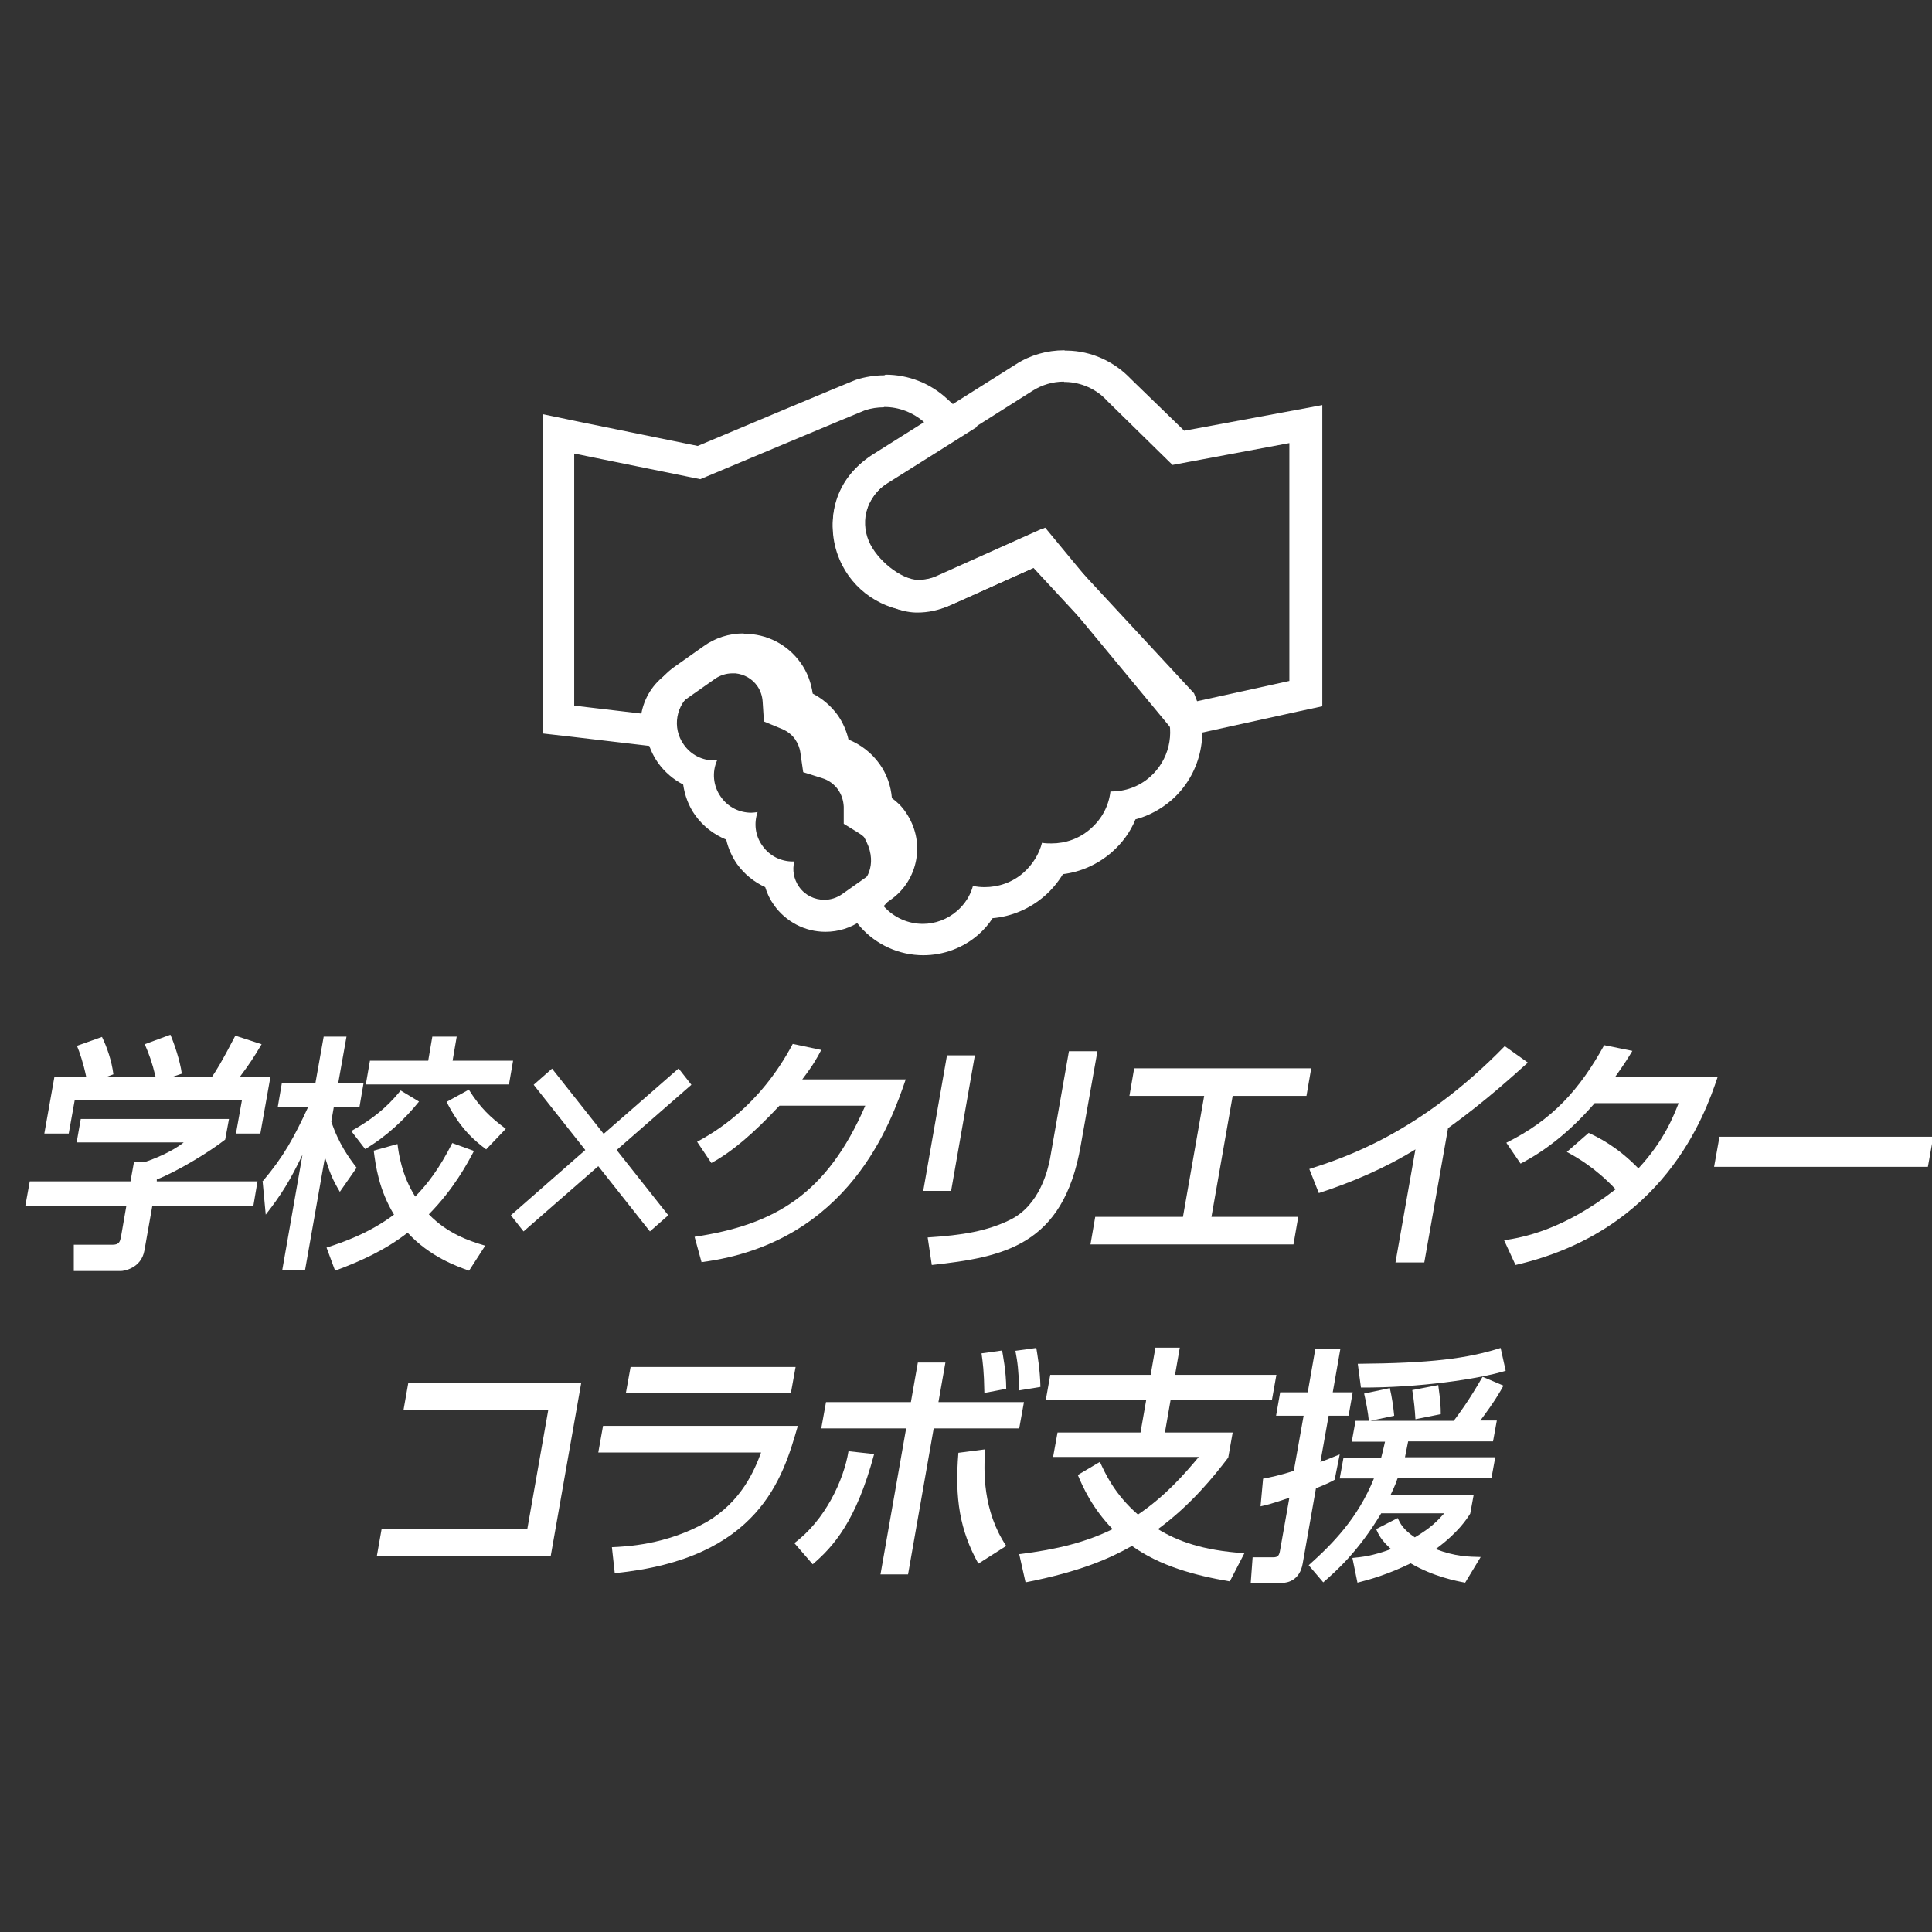 <?xml version="1.0" encoding="UTF-8"?>
<svg id="Layer_1" xmlns="http://www.w3.org/2000/svg" version="1.1" viewBox="0 0 61 61">
  <rect x="0" y="0" width="61" height="61" fill="#333333" stroke="none"/>
  <!-- Generator: Adobe Illustrator 29.0.1, SVG Export Plug-In . SVG Version: 2.1.0 Build 192)  -->
  <defs>
    <style>
      .st0 {
        fill: #fff;
      }
    </style>
  </defs>
  <g>
    <path class="st0" d="M7.23,35.33l-.12.65c-.51.4-1.52,1.01-2.16,1.26v.06s3.18,0,3.18,0l-.13.77h-3.19l-.25,1.41c-.1.57-.66.65-.74.65h-1.49v-.83h1.23c.21,0,.23-.11.26-.25l.17-.98H.8l.14-.77h3.18l.11-.61h.34c.27-.09.84-.31,1.23-.62h-3.38l.13-.74h4.68ZM2.72,33.99c-.09-.43-.21-.78-.29-.97l.79-.28c.15.3.31.76.36,1.18l-.19.07h1.52c-.11-.46-.21-.72-.34-1.02l.81-.3c.11.25.31.83.36,1.23l-.27.09h1.23c.12-.18.28-.42.73-1.29l.83.27c-.25.42-.38.62-.68,1.02h.96l-.32,1.8h-.77l.19-1.06H2.36l-.19,1.06h-.77l.32-1.8h.99Z"/>
    <path class="st0" d="M8.3,37.29c.66-.78.98-1.37,1.43-2.34h-.96l.13-.76h1.06l.26-1.46h.72l-.26,1.46h.8l-.13.76h-.81l-.08.46c.23.7.57,1.16.8,1.46l-.53.76c-.26-.44-.31-.6-.47-1.09l-.63,3.57h-.72l.64-3.65c-.39.81-.66,1.25-1.16,1.89l-.1-1.07ZM14.97,36.33c-.22.42-.65,1.22-1.43,2.01.59.61,1.27.84,1.78.99l-.51.79c-.39-.14-1.24-.44-1.94-1.2-.71.55-1.46.89-2.29,1.2l-.27-.73c.53-.17,1.34-.45,2.13-1.04-.48-.79-.58-1.55-.64-2.02l.75-.21c.04.31.13.98.56,1.66.39-.4.76-.88,1.17-1.69l.69.25ZM13.23,34.78c-.46.57-1.04,1.11-1.7,1.5l-.44-.57c.91-.5,1.33-1,1.56-1.28l.58.35ZM13.64,32.73h.78l-.13.76h1.91l-.13.75h-4.52l.13-.75h1.84l.13-.76ZM14.8,34.4c.36.57.67.87,1.17,1.24l-.62.65c-.37-.28-.81-.64-1.25-1.5l.71-.39Z"/>
    <path class="st0" d="M21.43,33.74l.4.51-2.36,2.06,1.63,2.06-.58.51-1.63-2.06-2.36,2.06-.4-.51,2.35-2.06-1.63-2.06.58-.51,1.63,2.06,2.36-2.06Z"/>
    <path class="st0" d="M28.6,34.07c-.45,1.32-1.76,5.17-6.45,5.78l-.22-.8c2.54-.38,4.18-1.35,5.39-4.14h-2.71c-.84.9-1.52,1.47-2.15,1.81l-.45-.67c.51-.28,1.95-1.08,3.02-3.09l.9.19c-.13.25-.25.47-.6.93h3.27Z"/>
    <path class="st0" d="M30.03,37.6h-.88l.75-4.28h.88l-.75,4.28ZM34.12,36.18c-.55,3.15-2.43,3.51-4.7,3.76l-.13-.87c1.11-.07,1.87-.2,2.59-.55.96-.46,1.21-1.62,1.27-1.92l.6-3.41h.9l-.53,2.99Z"/>
    <path class="st0" d="M41.4,33.73l-.15.87h-2.33l-.67,3.82h2.74l-.15.87h-6.41l.15-.87h2.77l.67-3.82h-2.36l.15-.87h5.59Z"/>
    <path class="st0" d="M44.96,39.86h-.9l.63-3.57c-.97.6-2.01,1.04-3.05,1.38l-.3-.76c1.09-.35,3.48-1.12,6.17-3.88l.73.52c-.35.31-1.31,1.2-2.52,2.07l-.75,4.24Z"/>
    <path class="st0" d="M50.16,35.77c.28.13.89.42,1.57,1.12.82-.88,1.12-1.68,1.27-2.06h-2.65c-1.02,1.18-1.92,1.69-2.34,1.91l-.45-.66c1.45-.72,2.31-1.67,3.09-3.08l.89.18c-.14.23-.25.41-.55.83h3.24c-.41,1.22-1.7,4.85-6.38,5.93l-.36-.78c.58-.09,1.85-.31,3.52-1.61-.65-.69-1.23-1.01-1.54-1.18l.7-.61Z"/>
    <path class="st0" d="M61.04,35.89l-.17.95h-6.75l.17-.95h6.75Z"/>
    <path class="st0" d="M18.35,43.67l-.96,5.45h-5.49l.15-.85h4.6l.66-3.75h-4.57l.15-.85h5.46Z"/>
    <path class="st0" d="M25.19,45.02c-.47,1.64-1.22,4.2-5.78,4.65l-.09-.82c.44-.02,1.71-.07,2.98-.79,1.12-.65,1.53-1.66,1.73-2.2h-5.14l.15-.84h6.15ZM25.12,43.16l-.15.83h-5.21l.15-.83h5.21Z"/>
    <path class="st0" d="M25.08,48.72c.97-.72,1.56-1.98,1.71-2.9l.81.09c-.57,2.13-1.29,2.92-1.94,3.48l-.58-.67ZM29.85,43.02l-.22,1.25h2.7l-.15.83h-2.7l-.81,4.61h-.87l.81-4.61h-2.68l.15-.83h2.68l.22-1.25h.87ZM31.11,45.76c-.06.67-.08,1.95.66,3.05l-.88.56c-.58-1.05-.75-2.04-.63-3.5l.85-.11ZM31.08,43.97c-.01-.67-.05-.96-.09-1.24l.65-.09c.02.13.13.65.13,1.21l-.69.13ZM32.18,43.89c-.02-.64-.05-.87-.12-1.24l.66-.09c.03.2.12.67.13,1.23l-.67.11Z"/>
    <path class="st0" d="M34.73,46.16c.16.35.46,1.02,1.2,1.66.87-.59,1.47-1.28,1.92-1.82h-4.6l.14-.77h2.62l.18-1.03h-3.17l.14-.79h3.17l.15-.86h.77l-.15.86h3.2l-.14.79h-3.2l-.18,1.03h2.14l-.14.79c-.45.59-1.17,1.49-2.22,2.26.61.37,1.38.67,2.73.76l-.46.89c-1.12-.19-2.21-.49-3.09-1.12-.69.39-1.62.81-3.36,1.15l-.2-.89c1.21-.15,2.11-.38,2.95-.79-.65-.67-.94-1.33-1.1-1.71l.71-.42Z"/>
    <path class="st0" d="M39.87,46.69c.25-.05.51-.1.98-.25l.31-1.74h-.87l.13-.74h.87l.24-1.37h.79l-.24,1.37h.63l-.13.74h-.63l-.26,1.46c.2-.07.34-.13.61-.24l-.16.8c-.14.08-.24.13-.59.27l-.42,2.38c-.09.51-.45.61-.67.61h-.97l.06-.81h.64c.16,0,.2-.05.23-.24l.29-1.64c-.53.18-.72.23-.91.27l.08-.87ZM44.12,46.69c-.03.09-.07.21-.21.5h2.62l-.11.6c-.1.16-.38.6-1.09,1.12.63.24,1.04.24,1.42.25l-.49.81c-.27-.05-1-.19-1.72-.61-.72.35-1.28.51-1.68.61l-.16-.78c.3-.03.63-.06,1.22-.28-.31-.28-.39-.45-.47-.63l.68-.35c.08.17.16.35.54.61.54-.32.72-.53.93-.76h-1.99c-.73,1.22-1.43,1.83-1.83,2.18l-.46-.54c.76-.68,1.55-1.48,2.06-2.74h-1.08l.12-.66h1.19c.05-.19.07-.28.12-.5h-1.05l.12-.66h3.1c.15-.2.47-.62.91-1.39l.66.28c-.11.2-.28.5-.73,1.1h.52l-.12.66h-2.68c-.04.21-.06.31-.1.5h2.85l-.12.66h-2.95ZM47.54,43.28c-.84.26-2.74.54-4.57.53l-.1-.75c2.3-.02,3.44-.16,4.51-.5l.16.72ZM43.88,43.82c.07.3.11.58.14.88l-.8.17c-.02-.24-.09-.62-.15-.87l.8-.17ZM45.41,43.73c.07.5.08.69.08.92l-.8.16c-.02-.32-.04-.54-.1-.92l.83-.16Z"/>
  </g>
  <g>
    <path class="st0" d="M33.6,12.06s.03,0,.04,0c.5.01.99.23,1.32.6h0s2.06,2.02,2.06,2.02l3.69-.69v7.51l-3.14.69-4.57-5.53-3.39,1.53c-.21.09-.43.13-.65.13-.01,0-.02,0-.04,0-.66-.01-1.26-.42-1.51-1.03-.32-.76-.05-1.63.65-2.08l4.54-2.87c.3-.19.64-.29.99-.29M33.6,11.06c-.54,0-1.07.15-1.52.44l-4.54,2.86c-1.11.71-1.55,2.1-1.03,3.31.41.97,1.36,1.61,2.41,1.64h.01s.05,0,.05,0c.36,0,.71-.07,1.04-.21l2.72-1.22,4.09,4.94.39.47.6-.13,3.14-.69.79-.17v-9.51l-1.18.22-3.18.59-1.68-1.63c-.53-.56-1.26-.89-2.02-.9h-.01s-.05,0-.05,0h0Z"/>
    <path class="st0" d="M23.47,21c.37,0,.73.17.96.5.25.35.28.79.12,1.15.03,0,.06,0,.09,0,.37,0,.73.17.96.5.23.32.27.71.15,1.06.07-.01.14-.02.2-.02.37,0,.73.17.96.5.24.34.27.76.13,1.12.27.03.54.17.71.41.31.44.21,1.05-.24,1.36l-.92.65c-.17.12-.37.18-.56.18-.31,0-.61-.14-.8-.41-.17-.24-.22-.54-.15-.8-.02,0-.03,0-.05,0-.37,0-.73-.17-.96-.5-.23-.32-.27-.71-.15-1.06-.07.01-.14.02-.2.02-.37,0-.73-.17-.96-.5-.25-.35-.28-.79-.12-1.15-.03,0-.06,0-.09,0-.37,0-.73-.17-.96-.5-.38-.53-.25-1.27.28-1.64l.92-.65c.21-.15.44-.22.68-.22M23.47,20h0c-.45,0-.89.14-1.25.4l-.92.65c-.98.69-1.22,2.05-.52,3.04.21.29.48.52.79.68.05.34.17.68.38.97.25.35.59.61.98.77.06.27.18.54.34.77.23.32.54.57.89.73.06.2.15.39.28.57.37.52.97.84,1.62.84.41,0,.8-.12,1.14-.36l.92-.65c.43-.3.72-.76.81-1.28.09-.52-.03-1.04-.33-1.48-.12-.18-.27-.33-.44-.45-.03-.38-.16-.76-.39-1.08-.25-.35-.59-.61-.98-.77-.06-.27-.18-.54-.34-.77-.21-.29-.48-.52-.79-.68-.05-.34-.17-.68-.38-.97-.41-.58-1.07-.92-1.78-.92h0Z"/>
    <path class="st0" d="M27.92,12.85c.46,0,.91.17,1.27.49l-1.75,1.11c-1.02.65-1.42,1.93-.95,3.05.38.89,1.45,1.82,2.43,1.84.02,0,.04,0,.05,0,.33,0,.65-.07.96-.2l2.7-1.21,4.19,4.52c.28.71.09,1.55-.51,2.08-.35.31-.79.46-1.23.46,0,0-.02,0-.02,0-.05.44-.26.86-.63,1.18-.35.31-.79.46-1.23.46-.1,0-.2,0-.3-.02-.09.35-.29.68-.58.94-.35.31-.79.46-1.23.46-.12,0-.25-.01-.37-.04-.08.3-.25.57-.5.79-.31.27-.7.41-1.08.41-.46,0-.91-.19-1.24-.56,0,0,1.15-1.11.22-2.68-.12-.2-.3-.35-.5-.47,0-.39-.13-.77-.36-1.1-.25-.35-.61-.61-1.02-.74-.05-.3-.16-.59-.34-.84-.21-.3-.5-.53-.84-.68-.02-.37-.14-.72-.35-1.02-.33-.47-.85-.77-1.41-.82-.06,0-.12,0-.18,0-.4,0-.8.12-1.13.36l-.94.66c-.44.31-.71.76-.8,1.25l-2.12-.25v-7.96l3.98.81s5.12-2.15,5.21-2.18h0s0,0,0,0c.19-.06.39-.09.58-.09M27.92,11.85s0,0,0,0c-.3,0-.61.05-.89.14-.05.02-.13.04-5,2.09l-3.68-.75-1.2-.25v10.08l.88.1,2.12.25.93.11.17-.92c.05-.25.18-.46.39-.61l.94-.66c.16-.11.35-.17.55-.17.03,0,.06,0,.09,0,.28.03.53.17.69.4.1.14.16.32.17.5l.04.62.58.24c.16.07.31.18.41.33.08.12.14.26.16.41l.09.62.6.19c.2.06.38.19.5.36.11.16.17.34.18.54v.54s.47.29.47.29c.14.09.17.13.17.13.47.8.07,1.33-.07,1.47l-.63.66.58.7c.5.57,1.23.9,1.99.9.64,0,1.26-.23,1.74-.65.17-.15.33-.33.45-.52.6-.05,1.18-.3,1.64-.7.23-.2.42-.43.58-.69.57-.07,1.1-.31,1.54-.69.33-.29.59-.64.75-1.04.42-.11.8-.32,1.13-.6.91-.79,1.22-2.08.79-3.2l-.07-.18-.13-.14-4.19-4.52-.49-.53-.65.29-2.7,1.21c-.16.07-.36.11-.55.11-.54-.01-1.31-.63-1.56-1.23-.28-.67-.04-1.43.57-1.81l1.75-1.1,1.11-.7-.96-.88c-.53-.49-1.22-.76-1.94-.76h0Z"/>
  </g>
</svg>